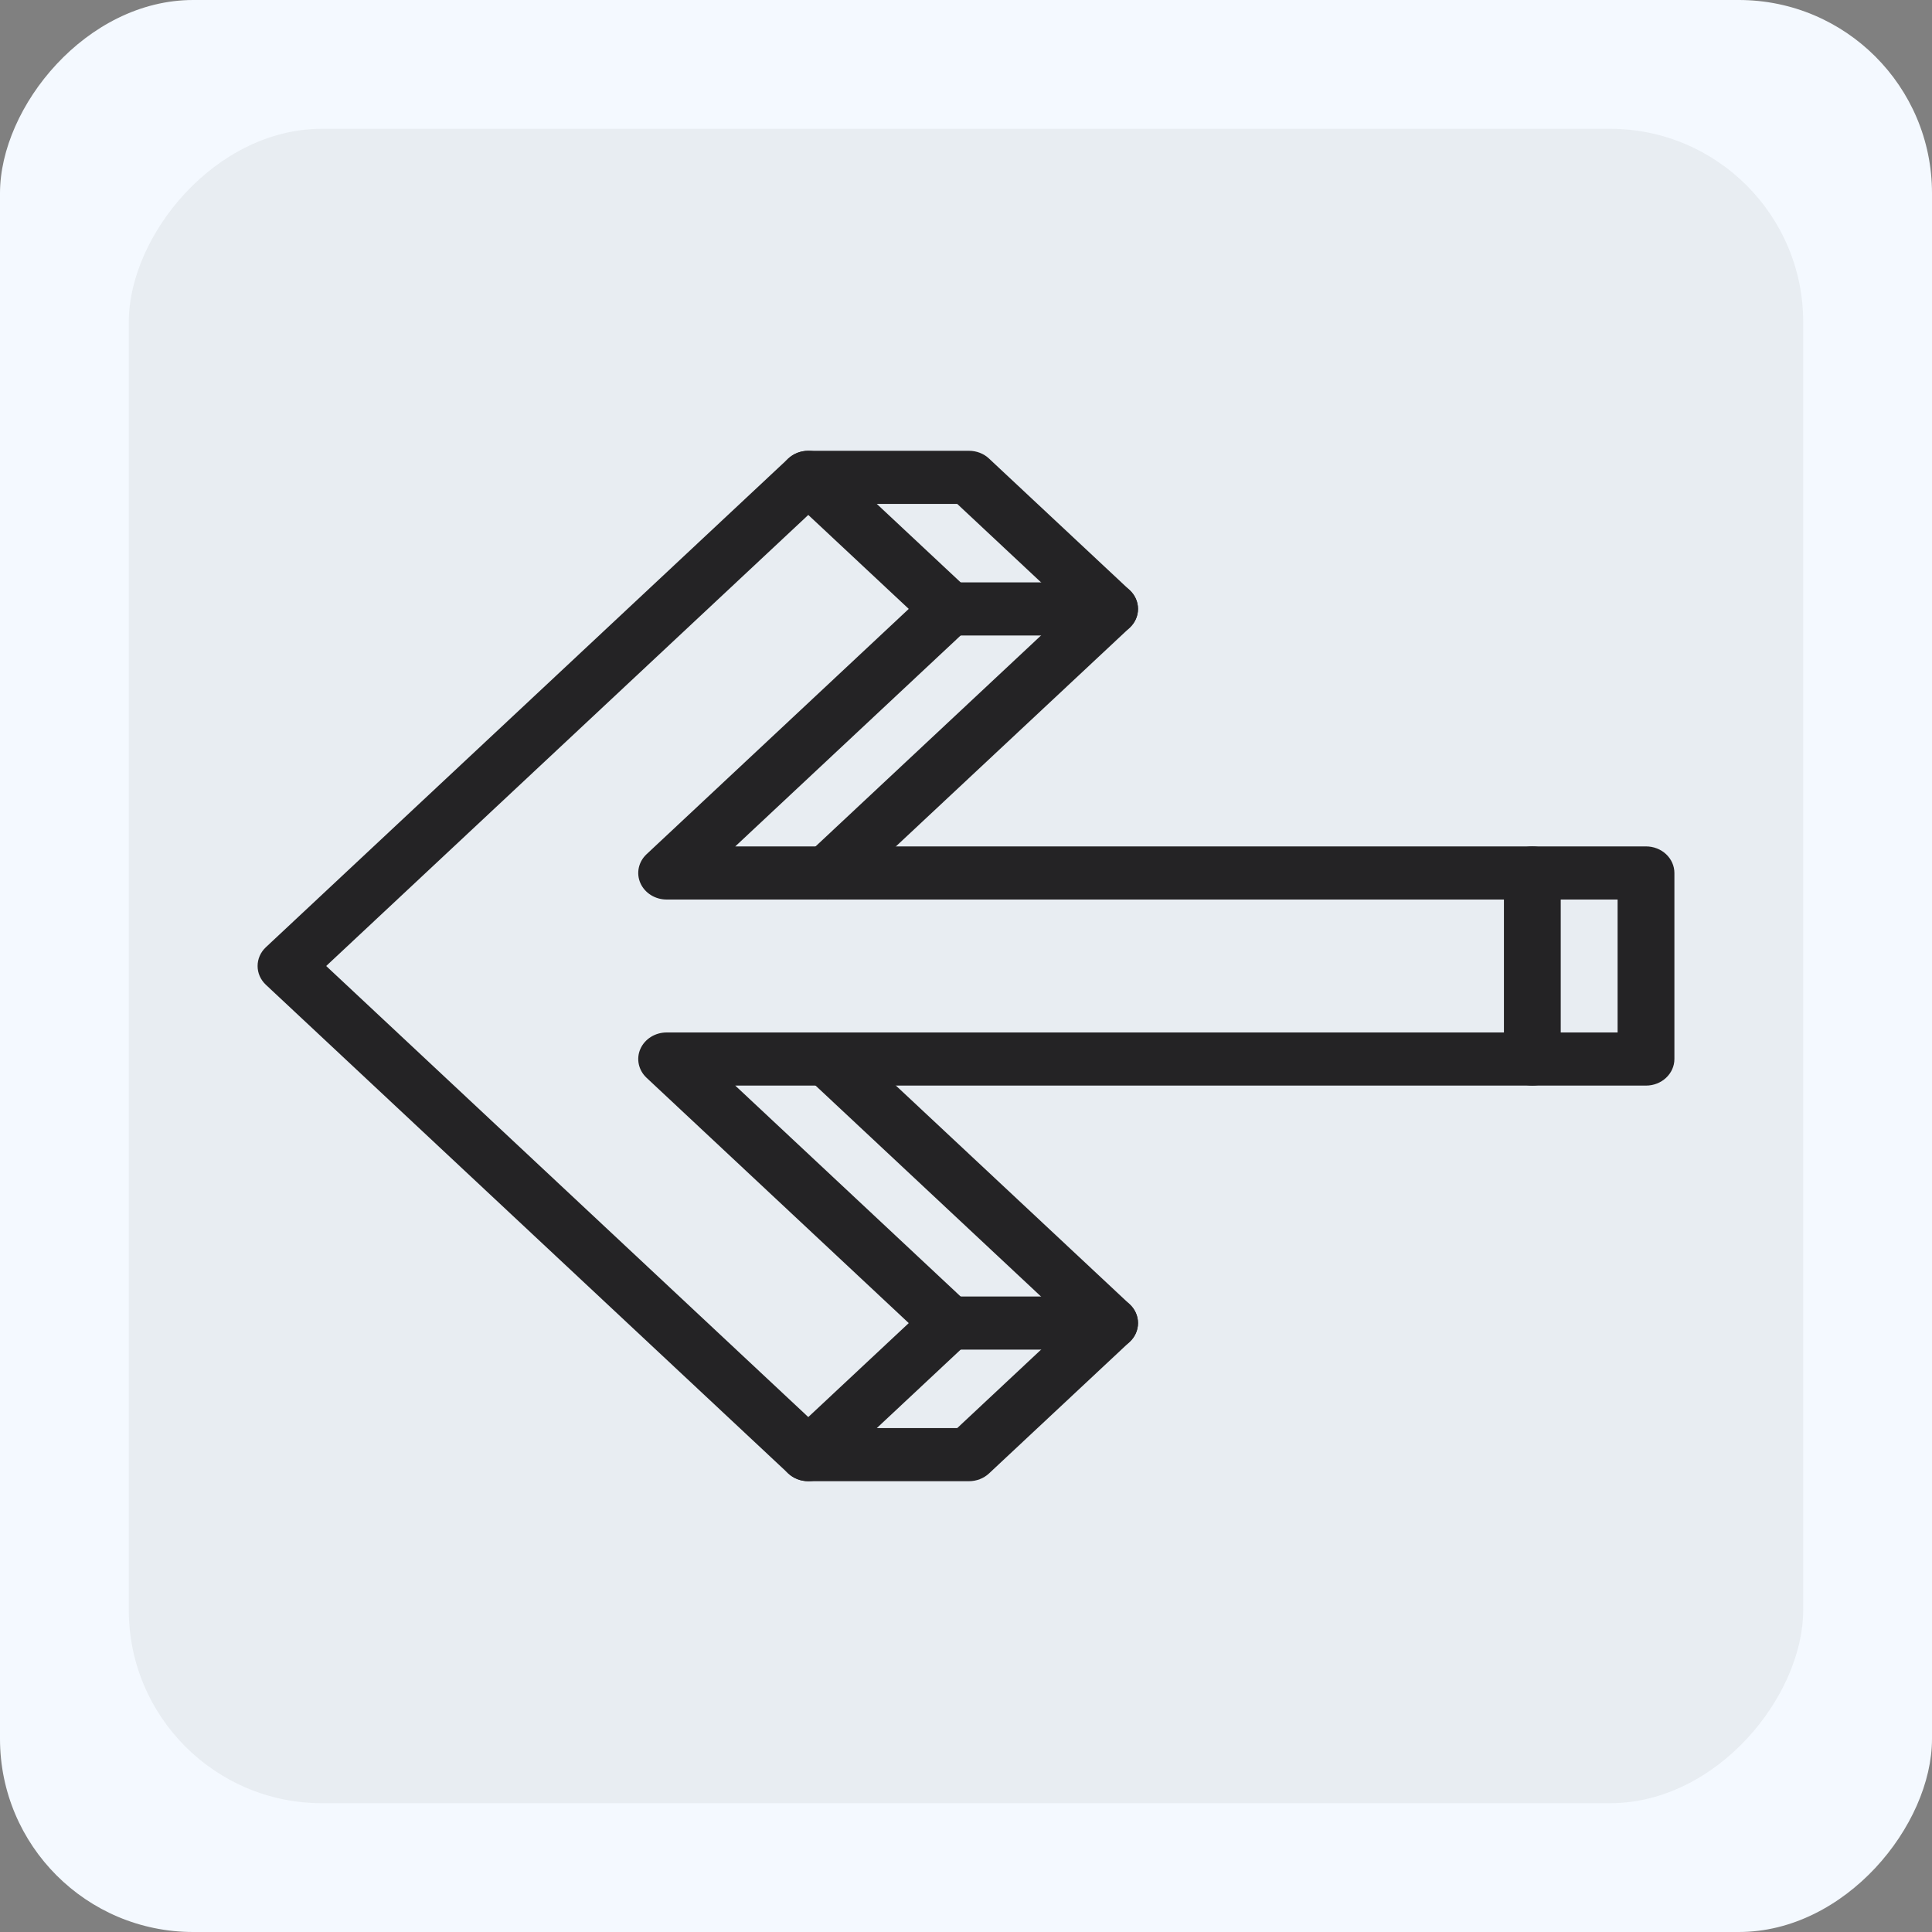 <?xml version="1.0" encoding="UTF-8"?> <svg xmlns="http://www.w3.org/2000/svg" width="30" height="30" viewBox="0 0 30 30" fill="none"><rect x="0" y="0" width="30" height="30" fill="#808080" stroke="none"/><rect width="30" height="30" rx="3" transform="matrix(-1 -8.74228e-08 -8.74228e-08 1 30 0)" fill="#F4F9FF"></rect><rect width="26" height="26" rx="3" transform="matrix(-1 -8.74228e-08 -8.74228e-08 1 28 2)" fill="#E8EDF2"></rect><path fill-rule="evenodd" clip-rule="evenodd" d="M12.535 16.153C12.363 16.314 12.363 16.575 12.535 16.736L16.606 20.545L14.864 22.175L12.551 22.175C12.307 22.175 12.11 22.359 12.11 22.587C12.11 22.815 12.307 23 12.551 23L15.046 23C15.163 23 15.276 22.956 15.358 22.879L17.542 20.836C17.714 20.675 17.714 20.414 17.542 20.253L13.159 16.153C12.987 15.991 12.708 15.991 12.535 16.153Z" fill="#242325"></path><path fill-rule="evenodd" clip-rule="evenodd" d="M12.11 7.413C12.11 7.641 12.307 7.825 12.551 7.825L14.864 7.825L16.606 9.455L12.535 13.264C12.363 13.425 12.363 13.686 12.535 13.847C12.708 14.009 12.987 14.009 13.159 13.847L17.542 9.747C17.714 9.586 17.714 9.325 17.542 9.164L15.358 7.121C15.276 7.043 15.163 7 15.046 7L12.551 7C12.307 7 12.11 7.185 12.11 7.413Z" fill="#242325"></path><path fill-rule="evenodd" clip-rule="evenodd" d="M12.863 7.121C12.691 6.96 12.411 6.96 12.239 7.121L4.129 14.708C3.957 14.869 3.957 15.131 4.129 15.292L12.239 22.879C12.411 23.04 12.691 23.04 12.863 22.879L15.046 20.836C15.219 20.675 15.219 20.414 15.046 20.253L11.417 16.857L25.559 16.857C25.802 16.857 26 16.672 26 16.444L26 13.556C26 13.446 25.953 13.341 25.871 13.264C25.788 13.186 25.676 13.143 25.559 13.143L11.417 13.143L15.046 9.747C15.219 9.586 15.219 9.325 15.046 9.164L12.863 7.121ZM12.551 7.996L14.111 9.455L10.04 13.264C9.914 13.382 9.876 13.559 9.944 13.713C10.013 13.868 10.174 13.968 10.352 13.968L25.118 13.968L25.118 16.032L10.352 16.032C10.174 16.032 10.013 16.132 9.944 16.287C9.876 16.441 9.914 16.618 10.04 16.736L14.111 20.545L12.551 22.004L5.065 15L12.551 7.996Z" fill="#242325"></path><path fill-rule="evenodd" clip-rule="evenodd" d="M23.794 13.143C23.551 13.143 23.353 13.328 23.353 13.556L23.353 16.444C23.353 16.672 23.551 16.857 23.794 16.857C24.038 16.857 24.235 16.672 24.235 16.444L24.235 13.556C24.235 13.328 24.038 13.143 23.794 13.143Z" fill="#242325"></path><path fill-rule="evenodd" clip-rule="evenodd" d="M14.293 9.455C14.293 9.683 14.491 9.868 14.735 9.868L17.23 9.868C17.474 9.868 17.671 9.683 17.671 9.455C17.671 9.228 17.474 9.043 17.23 9.043L14.735 9.043C14.491 9.043 14.293 9.228 14.293 9.455Z" fill="#242325"></path><path fill-rule="evenodd" clip-rule="evenodd" d="M14.293 20.545C14.293 20.773 14.491 20.957 14.735 20.957L17.23 20.957C17.474 20.957 17.671 20.773 17.671 20.545C17.671 20.317 17.474 20.132 17.23 20.132L14.735 20.132C14.491 20.132 14.293 20.317 14.293 20.545Z" fill="#242325"></path></svg> 